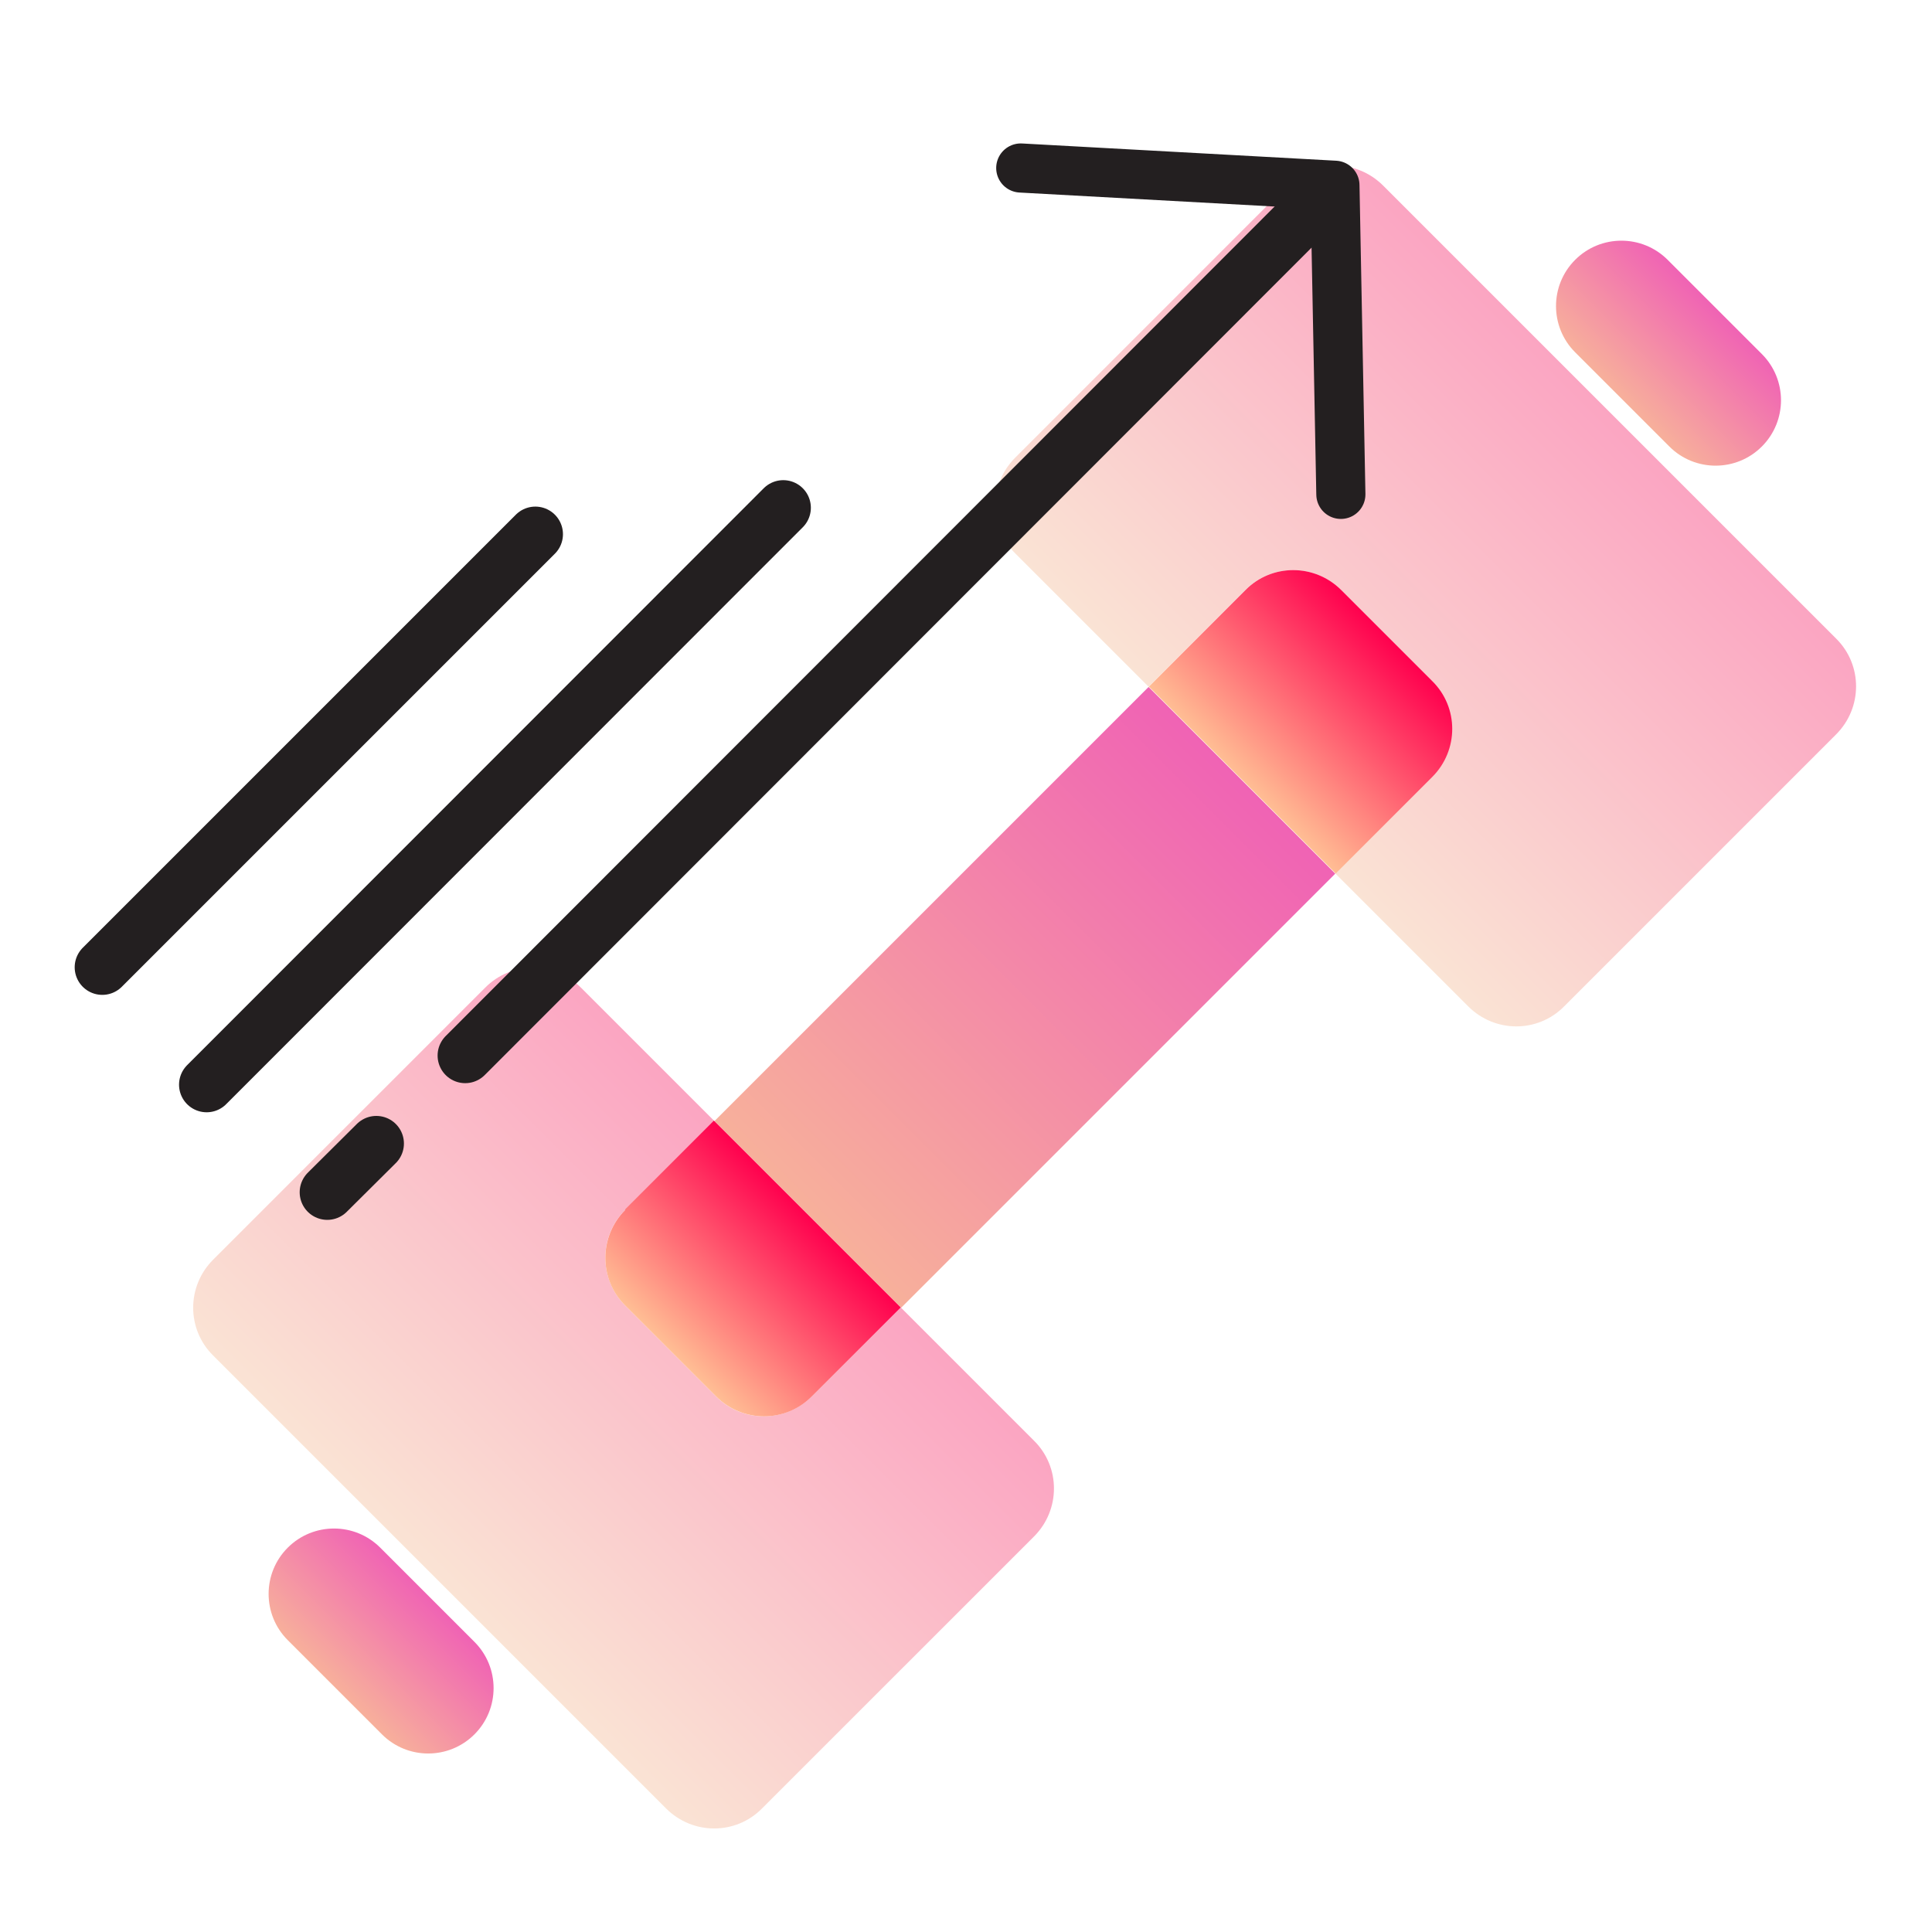 <svg fill="none" height="70" viewBox="0 0 70 70" width="70" xmlns="http://www.w3.org/2000/svg" xmlns:xlink="http://www.w3.org/1999/xlink"><linearGradient id="a"><stop offset="0" stop-color="#f7b09b"/><stop offset="1" stop-color="#f063b4"/></linearGradient><linearGradient id="b" gradientUnits="userSpaceOnUse" x1="58.774" x2="62.116" xlink:href="#a" y1="14.467" y2="11.125"/><linearGradient id="c" gradientUnits="userSpaceOnUse" x1="12.128" x2="15.479" xlink:href="#a" y1="61.128" y2="57.777"/><linearGradient id="d" gradientUnits="userSpaceOnUse" x1="29.265" x2="45.002" xlink:href="#a" y1="43.994" y2="28.258"/><linearGradient id="e"><stop offset="0" stop-color="#fae3d4"/><stop offset="1" stop-color="#fba5c2"/></linearGradient><linearGradient id="f" gradientUnits="userSpaceOnUse" x1="44.995" x2="58.32" xlink:href="#e" y1="28.256" y2="14.931"/><linearGradient id="g"><stop offset="0" stop-color="#ffbe94"/><stop offset="1" stop-color="#ff004e"/></linearGradient><linearGradient id="h" gradientUnits="userSpaceOnUse" x1="44.995" x2="50.235" xlink:href="#g" y1="28.256" y2="23.016"/><linearGradient id="i" gradientUnits="userSpaceOnUse" x1="15.935" x2="29.26" xlink:href="#e" y1="57.317" y2="43.992"/><linearGradient id="j" gradientUnits="userSpaceOnUse" x1="24.305" x2="29.26" xlink:href="#g" y1="48.948" y2="43.992"/><clipPath id="k"><path d="m0 0h70v70h-70z"/></clipPath><g clip-path="url(#k)"><path d="m57.071 12.765 3.413 3.413c.925.925 2.426.925 3.351 0 .925-.925.925-2.426 0-3.351l-3.413-3.413c-.925-.925-2.426-.925-3.351 0-.925.925-.925 2.426 0 3.351z" fill="url(#b)"/><path d="m10.426 59.426 3.413 3.413c.925.925 2.426.925 3.351 0s.925-2.426 0-3.351l-3.413-3.413c-.925-.925-2.426-.925-3.351 0-.925.925-.925 2.426 0 3.351z" fill="url(#c)"/><path d="m41.615 24.89-15.727 15.727 6.764 6.764 15.727-15.727z" fill="url(#d)"/><path d="m46.64 6.724-9.854 9.855c-.965.965-.965 2.52 0 3.473l4.827 4.827 3.498-3.498c.965-.965 2.52-.965 3.473 0l3.285 3.285c.965.965.965 2.52 0 3.473l-3.498 3.498 4.827 4.827c.965.965 2.52.965 3.473 0l9.854-9.855c.965-.965.965-2.52 0-3.473l-16.412-16.412c-.965-.965-2.52-.965-3.473 0z" fill="url(#f)"/><path d="m51.881 24.665-3.285-3.285c-.965-.965-2.52-.965-3.473 0l-3.498 3.498 6.77 6.77 3.498-3.498c.965-.965.965-2.52 0-3.473z" fill="url(#h)"/><path d="m25.941 50.593-3.285-3.285c-.965-.965-.965-2.52 0-3.473l3.222-3.222-4.827-4.827c-.965-.965-2.52-.965-3.473 0l-9.855 9.854c-.965.965-.965 2.52 0 3.473l16.412 16.412c.965.965 2.52.965 3.473 0l9.855-9.854c.965-.965.965-2.52 0-3.473l-4.827-4.827-3.222 3.222c-.965.965-2.52.965-3.473 0z" fill="url(#i)"/><path d="m22.657 43.835c-.965.965-.965 2.52 0 3.473l3.285 3.285c.965.965 2.52.965 3.473 0l3.222-3.222-6.77-6.77-3.222 3.222z" fill="url(#j)"/><g stroke="#231f20" stroke-linecap="round"><path d="m47.978 7.1-31.123 31.145" stroke-miterlimit="10" stroke-width="2"/><path d="m13.635 41.432-1.777 1.766" stroke-miterlimit="10" stroke-width="2"/><path d="m48.582 17.912-.215-11.2-11.383-.625" stroke-linejoin="round" stroke-width="1.78"/><path d="m28.379 18.397-20.892 20.903" stroke-miterlimit="10" stroke-width="2"/><path d="m19.397 19.355-15.691 15.691" stroke-miterlimit="10" stroke-width="2"/></g></g></svg>